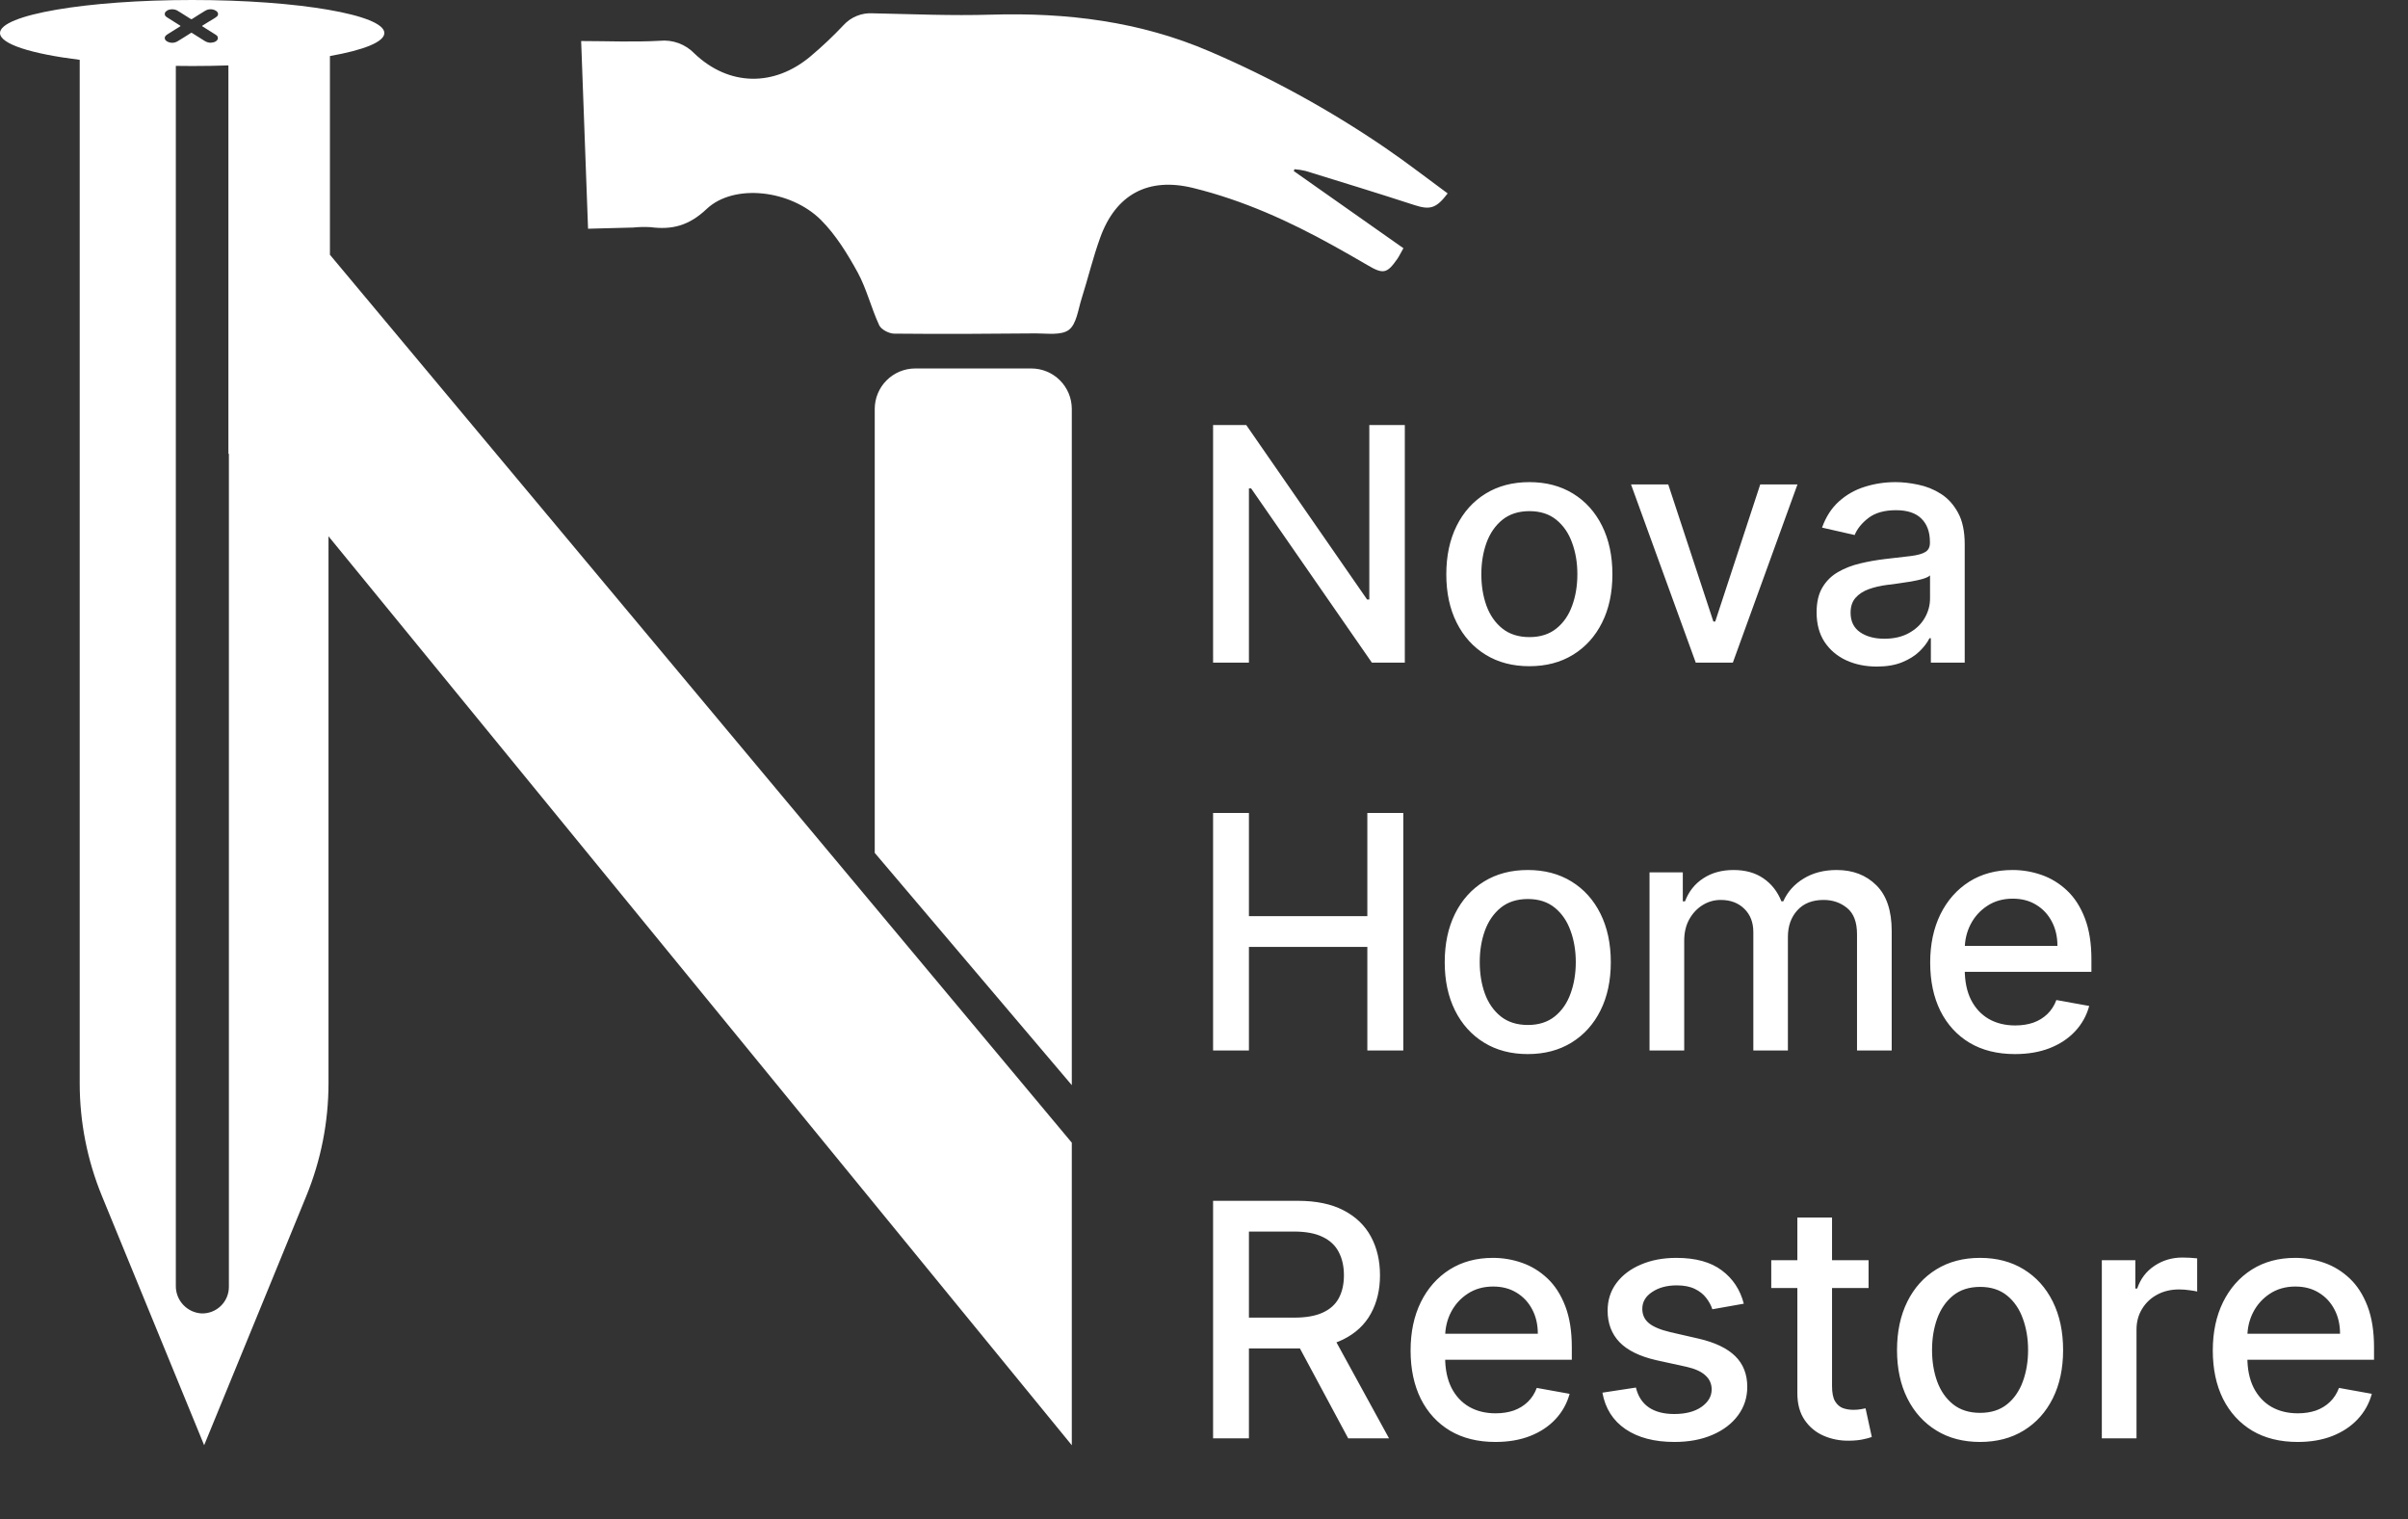 <svg width="149" height="94" viewBox="0 0 149 94" fill="none" xmlns="http://www.w3.org/2000/svg">
<rect x="0" y="0" width="149" height="94" fill="#333333" stroke="none"/>
<path d="M35.96 2.539C36.102 6.41 36.244 10.23 36.387 14.153L39.178 14.079C39.532 14.043 39.888 14.035 40.243 14.055C41.586 14.229 42.623 13.97 43.721 12.934C45.412 11.336 48.92 11.743 50.797 13.609C51.718 14.531 52.442 15.711 53.078 16.87C53.63 17.89 53.909 19.062 54.402 20.124C54.526 20.391 55.01 20.642 55.323 20.644C58.247 20.674 61.172 20.657 64.098 20.629C64.798 20.629 65.678 20.764 66.144 20.406C66.611 20.049 66.712 19.153 66.926 18.478C67.322 17.228 67.627 15.948 68.072 14.717C69.039 12.025 71.045 10.947 73.828 11.631C76.907 12.387 79.768 13.681 82.531 15.217C83.222 15.602 83.913 15.991 84.594 16.393C85.591 16.981 85.816 16.946 86.472 16.006C86.58 15.849 86.656 15.674 86.84 15.359L80.057 10.586L80.097 10.47C80.326 10.487 80.554 10.522 80.777 10.575C83.021 11.268 85.267 11.954 87.499 12.682C88.465 12.995 88.855 12.923 89.577 11.968C88.288 11.023 87.02 10.038 85.7 9.137C82.29 6.811 78.665 4.82 74.873 3.191C70.531 1.318 65.999 0.769 61.32 0.907C58.89 0.981 56.453 0.874 54.019 0.824C53.678 0.801 53.337 0.855 53.02 0.983C52.703 1.11 52.419 1.308 52.19 1.561C51.552 2.238 50.875 2.878 50.163 3.477C47.905 5.383 45.11 5.343 42.979 3.32C42.703 3.031 42.365 2.809 41.99 2.671C41.615 2.533 41.213 2.483 40.816 2.524C39.182 2.614 37.539 2.54 35.96 2.539Z" fill="white"/>
<path d="M66.32 25.295V67.144L54.126 52.773V25.305C54.127 24.64 54.39 24.003 54.86 23.534C55.329 23.064 55.966 22.8 56.63 22.799H63.814C64.477 22.799 65.113 23.061 65.582 23.529C66.052 23.997 66.317 24.632 66.32 25.295Z" fill="white"/>
<path d="M20.415 15.764V3.468C22.499 3.099 23.783 2.596 23.783 2.043C23.783 0.922 18.457 0 11.892 0C5.326 0 0 0.922 0 2.043C0 2.725 1.945 3.333 4.932 3.702V67.029C4.932 69.422 5.399 71.792 6.308 74.005L8.782 80.037L12.632 89.423L16.482 80.037L18.953 74.004C19.86 71.791 20.326 69.423 20.327 67.031V33.184L66.32 89.425V70.704L20.415 15.764ZM10.344 2.566C10.31 2.548 10.279 2.524 10.254 2.494C10.234 2.476 10.219 2.454 10.209 2.43C10.198 2.405 10.193 2.379 10.193 2.352C10.193 2.326 10.198 2.3 10.209 2.275C10.219 2.251 10.234 2.229 10.254 2.21C10.294 2.171 10.34 2.136 10.388 2.107L11.147 1.632C11.178 1.611 11.178 1.606 11.147 1.584L10.342 1.077C10.314 1.061 10.288 1.041 10.265 1.018C10.243 0.999 10.225 0.975 10.213 0.949C10.201 0.923 10.195 0.894 10.195 0.866C10.195 0.837 10.201 0.808 10.213 0.782C10.225 0.756 10.243 0.732 10.265 0.713C10.323 0.655 10.397 0.614 10.479 0.597C10.633 0.555 10.798 0.57 10.943 0.638C11.021 0.68 11.098 0.726 11.171 0.776C11.376 0.905 11.582 1.031 11.785 1.163C11.801 1.177 11.823 1.185 11.845 1.185C11.866 1.185 11.887 1.177 11.904 1.163C12.166 0.996 12.429 0.826 12.697 0.666C12.793 0.607 12.903 0.575 13.016 0.573C13.129 0.57 13.241 0.598 13.339 0.653C13.375 0.671 13.407 0.697 13.433 0.728C13.453 0.746 13.468 0.768 13.478 0.792C13.489 0.817 13.494 0.843 13.494 0.869C13.494 0.896 13.489 0.922 13.478 0.946C13.468 0.97 13.453 0.992 13.433 1.01C13.373 1.062 13.307 1.108 13.238 1.149C12.995 1.29 12.763 1.438 12.527 1.584C12.494 1.606 12.494 1.611 12.527 1.632C12.796 1.801 13.065 1.969 13.332 2.14C13.365 2.158 13.395 2.181 13.421 2.209C13.441 2.227 13.457 2.25 13.467 2.275C13.478 2.3 13.484 2.328 13.484 2.355C13.484 2.383 13.478 2.41 13.467 2.435C13.457 2.46 13.441 2.483 13.421 2.502C13.35 2.571 13.259 2.615 13.161 2.627C13.118 2.636 13.072 2.638 13.026 2.645C12.895 2.64 12.768 2.6 12.658 2.529C12.402 2.363 12.14 2.203 11.882 2.041C11.872 2.032 11.859 2.028 11.845 2.028C11.832 2.028 11.819 2.032 11.809 2.041C11.536 2.214 11.265 2.391 10.989 2.553C10.892 2.612 10.781 2.645 10.668 2.647C10.555 2.649 10.443 2.621 10.344 2.566ZM14.163 79.626C14.163 79.846 14.118 80.064 14.033 80.266C13.947 80.469 13.822 80.652 13.664 80.805C13.507 80.958 13.32 81.078 13.115 81.158C12.91 81.238 12.691 81.275 12.472 81.269C12.037 81.244 11.629 81.052 11.333 80.733C11.036 80.415 10.874 79.994 10.88 79.558V4.076C11.213 4.076 11.551 4.085 11.892 4.085C12.658 4.085 13.408 4.072 14.133 4.048V28.081H14.163V79.626Z" fill="white"/>
<path d="M86.926 26.301V41H84.887L77.416 30.22H77.28V41H75.062V26.301H77.115L84.593 37.096H84.729V26.301H86.926ZM94.632 41.222C93.599 41.222 92.697 40.986 91.926 40.512C91.156 40.038 90.558 39.376 90.132 38.524C89.706 37.672 89.493 36.677 89.493 35.538C89.493 34.395 89.706 33.395 90.132 32.538C90.558 31.682 91.156 31.017 91.926 30.543C92.697 30.069 93.599 29.832 94.632 29.832C95.666 29.832 96.567 30.069 97.338 30.543C98.108 31.017 98.706 31.682 99.132 32.538C99.558 33.395 99.771 34.395 99.771 35.538C99.771 36.677 99.558 37.672 99.132 38.524C98.706 39.376 98.108 40.038 97.338 40.512C96.567 40.986 95.666 41.222 94.632 41.222ZM94.639 39.421C95.309 39.421 95.864 39.244 96.304 38.89C96.745 38.536 97.07 38.065 97.28 37.476C97.496 36.888 97.603 36.239 97.603 35.531C97.603 34.828 97.496 34.182 97.28 33.593C97.07 33 96.745 32.524 96.304 32.165C95.864 31.806 95.309 31.627 94.639 31.627C93.965 31.627 93.405 31.806 92.96 32.165C92.52 32.524 92.192 33 91.977 33.593C91.766 34.182 91.661 34.828 91.661 35.531C91.661 36.239 91.766 36.888 91.977 37.476C92.192 38.065 92.52 38.536 92.96 38.89C93.405 39.244 93.965 39.421 94.639 39.421ZM111.222 29.976L107.224 41H104.928L100.923 29.976H103.227L106.019 38.459H106.133L108.918 29.976H111.222ZM116.131 41.244C115.433 41.244 114.801 41.115 114.236 40.856C113.672 40.593 113.224 40.213 112.894 39.715C112.569 39.218 112.406 38.608 112.406 37.885C112.406 37.263 112.526 36.751 112.765 36.349C113.004 35.947 113.327 35.629 113.734 35.395C114.141 35.16 114.595 34.983 115.098 34.864C115.6 34.744 116.112 34.653 116.633 34.591C117.294 34.514 117.83 34.452 118.241 34.404C118.653 34.352 118.952 34.268 119.138 34.153C119.325 34.038 119.418 33.852 119.418 33.593V33.543C119.418 32.916 119.241 32.431 118.887 32.086C118.538 31.741 118.016 31.569 117.322 31.569C116.6 31.569 116.031 31.73 115.614 32.05C115.203 32.366 114.918 32.718 114.76 33.105L112.743 32.646C112.983 31.976 113.332 31.435 113.791 31.024C114.255 30.608 114.789 30.306 115.392 30.119C115.995 29.928 116.629 29.832 117.294 29.832C117.734 29.832 118.2 29.885 118.693 29.99C119.191 30.091 119.655 30.277 120.086 30.55C120.521 30.823 120.878 31.213 121.155 31.72C121.433 32.222 121.571 32.876 121.571 33.679V41H119.476V39.493H119.39C119.251 39.77 119.043 40.043 118.765 40.311C118.488 40.579 118.131 40.801 117.696 40.978C117.26 41.156 116.739 41.244 116.131 41.244ZM116.598 39.522C117.191 39.522 117.698 39.404 118.119 39.17C118.545 38.935 118.868 38.629 119.088 38.251C119.313 37.868 119.425 37.459 119.425 37.024V35.603C119.349 35.679 119.201 35.751 118.98 35.818C118.765 35.88 118.519 35.935 118.241 35.983C117.964 36.026 117.693 36.067 117.43 36.105C117.167 36.139 116.947 36.167 116.77 36.191C116.354 36.244 115.973 36.333 115.629 36.457C115.289 36.581 115.016 36.761 114.811 36.995C114.61 37.225 114.509 37.531 114.509 37.914C114.509 38.445 114.705 38.847 115.098 39.12C115.49 39.388 115.99 39.522 116.598 39.522ZM75.062 65V50.301H77.28V56.689H84.607V50.301H86.832V65H84.607V58.591H77.28V65H75.062ZM94.533 65.222C93.5 65.222 92.598 64.986 91.828 64.512C91.057 64.038 90.459 63.376 90.033 62.524C89.608 61.672 89.395 60.677 89.395 59.538C89.395 58.395 89.608 57.395 90.033 56.538C90.459 55.682 91.057 55.017 91.828 54.543C92.598 54.069 93.5 53.832 94.533 53.832C95.567 53.832 96.469 54.069 97.239 54.543C98.01 55.017 98.608 55.682 99.033 56.538C99.459 57.395 99.672 58.395 99.672 59.538C99.672 60.677 99.459 61.672 99.033 62.524C98.608 63.376 98.01 64.038 97.239 64.512C96.469 64.986 95.567 65.222 94.533 65.222ZM94.541 63.421C95.21 63.421 95.765 63.244 96.206 62.89C96.646 62.536 96.971 62.065 97.182 61.476C97.397 60.888 97.505 60.239 97.505 59.531C97.505 58.828 97.397 58.182 97.182 57.593C96.971 57 96.646 56.524 96.206 56.165C95.765 55.806 95.21 55.627 94.541 55.627C93.866 55.627 93.306 55.806 92.861 56.165C92.421 56.524 92.093 57 91.878 57.593C91.667 58.182 91.562 58.828 91.562 59.531C91.562 60.239 91.667 60.888 91.878 61.476C92.093 62.065 92.421 62.536 92.861 62.89C93.306 63.244 93.866 63.421 94.541 63.421ZM102.068 65V53.976H104.127V55.77H104.264C104.493 55.163 104.869 54.689 105.391 54.349C105.912 54.005 106.536 53.832 107.264 53.832C108.001 53.832 108.618 54.005 109.115 54.349C109.618 54.694 109.989 55.167 110.228 55.77H110.343C110.606 55.182 111.025 54.713 111.599 54.364C112.173 54.01 112.857 53.832 113.651 53.832C114.651 53.832 115.467 54.146 116.099 54.773C116.735 55.399 117.053 56.344 117.053 57.608V65H114.907V57.809C114.907 57.062 114.704 56.521 114.297 56.187C113.891 55.852 113.405 55.684 112.84 55.684C112.142 55.684 111.599 55.899 111.211 56.33C110.824 56.756 110.63 57.304 110.63 57.974V65H108.491V57.672C108.491 57.074 108.304 56.593 107.931 56.23C107.558 55.866 107.072 55.684 106.474 55.684C106.068 55.684 105.692 55.792 105.347 56.007C105.008 56.218 104.733 56.512 104.522 56.89C104.316 57.268 104.214 57.706 104.214 58.203V65H102.068ZM124.681 65.222C123.595 65.222 122.659 64.99 121.875 64.526C121.095 64.057 120.492 63.4 120.066 62.553C119.645 61.701 119.434 60.703 119.434 59.56C119.434 58.431 119.645 57.435 120.066 56.574C120.492 55.713 121.085 55.041 121.846 54.557C122.611 54.074 123.506 53.832 124.53 53.832C125.152 53.832 125.755 53.935 126.339 54.141C126.922 54.347 127.446 54.67 127.911 55.11C128.375 55.55 128.741 56.122 129.009 56.825C129.277 57.524 129.411 58.373 129.411 59.373V60.134H120.647V58.526H127.308C127.308 57.962 127.193 57.462 126.963 57.026C126.733 56.586 126.411 56.239 125.994 55.986C125.583 55.732 125.099 55.605 124.544 55.605C123.942 55.605 123.415 55.754 122.966 56.05C122.521 56.342 122.176 56.725 121.932 57.199C121.693 57.667 121.573 58.177 121.573 58.727V59.983C121.573 60.72 121.702 61.347 121.961 61.864C122.224 62.38 122.59 62.775 123.059 63.048C123.528 63.316 124.076 63.45 124.702 63.45C125.109 63.45 125.48 63.392 125.815 63.278C126.15 63.158 126.439 62.981 126.683 62.746C126.927 62.512 127.114 62.222 127.243 61.878L129.274 62.244C129.112 62.842 128.82 63.366 128.399 63.816C127.982 64.261 127.458 64.608 126.827 64.856C126.2 65.1 125.485 65.222 124.681 65.222ZM75.062 89V74.301H80.301C81.44 74.301 82.385 74.498 83.136 74.89C83.892 75.282 84.457 75.825 84.83 76.519C85.203 77.208 85.39 78.005 85.39 78.909C85.39 79.808 85.201 80.6 84.823 81.285C84.45 81.964 83.885 82.493 83.129 82.871C82.378 83.249 81.433 83.438 80.294 83.438H76.325V81.529H80.093C80.811 81.529 81.394 81.426 81.844 81.22C82.299 81.014 82.631 80.715 82.842 80.323C83.052 79.93 83.158 79.459 83.158 78.909C83.158 78.354 83.05 77.873 82.835 77.466C82.624 77.06 82.292 76.749 81.837 76.533C81.387 76.313 80.796 76.203 80.064 76.203H77.28V89H75.062ZM82.318 82.368L85.95 89H83.423L79.863 82.368H82.318ZM92.529 89.222C91.443 89.222 90.508 88.99 89.723 88.526C88.943 88.057 88.34 87.4 87.914 86.553C87.493 85.701 87.283 84.703 87.283 83.56C87.283 82.431 87.493 81.435 87.914 80.574C88.34 79.713 88.933 79.041 89.694 78.557C90.46 78.074 91.355 77.832 92.378 77.832C93.001 77.832 93.603 77.935 94.187 78.141C94.771 78.347 95.295 78.67 95.759 79.11C96.223 79.55 96.589 80.122 96.857 80.825C97.125 81.524 97.259 82.373 97.259 83.373V84.134H88.496V82.526H95.156C95.156 81.962 95.041 81.462 94.811 81.026C94.582 80.586 94.259 80.239 93.843 79.986C93.431 79.732 92.948 79.605 92.393 79.605C91.79 79.605 91.264 79.754 90.814 80.05C90.369 80.342 90.024 80.725 89.78 81.198C89.541 81.667 89.421 82.177 89.421 82.727V83.983C89.421 84.72 89.551 85.347 89.809 85.864C90.072 86.38 90.438 86.775 90.907 87.048C91.376 87.316 91.924 87.45 92.551 87.45C92.957 87.45 93.328 87.392 93.663 87.278C93.998 87.158 94.288 86.981 94.532 86.746C94.776 86.512 94.962 86.222 95.091 85.878L97.123 86.244C96.96 86.842 96.668 87.366 96.247 87.816C95.831 88.261 95.307 88.608 94.675 88.856C94.048 89.1 93.333 89.222 92.529 89.222ZM107.901 80.667L105.956 81.012C105.874 80.763 105.745 80.526 105.568 80.301C105.396 80.076 105.161 79.892 104.865 79.749C104.568 79.605 104.197 79.533 103.752 79.533C103.145 79.533 102.638 79.67 102.231 79.942C101.824 80.21 101.621 80.557 101.621 80.983C101.621 81.352 101.757 81.648 102.03 81.873C102.303 82.098 102.743 82.282 103.35 82.426L105.102 82.828C106.116 83.062 106.872 83.423 107.37 83.911C107.867 84.4 108.116 85.033 108.116 85.813C108.116 86.474 107.925 87.062 107.542 87.579C107.164 88.091 106.635 88.493 105.956 88.785C105.281 89.077 104.499 89.222 103.609 89.222C102.374 89.222 101.367 88.959 100.587 88.433C99.807 87.902 99.329 87.148 99.152 86.172L101.226 85.856C101.355 86.397 101.621 86.806 102.023 87.084C102.425 87.356 102.949 87.493 103.594 87.493C104.298 87.493 104.86 87.347 105.281 87.055C105.702 86.758 105.913 86.397 105.913 85.971C105.913 85.627 105.783 85.337 105.525 85.103C105.272 84.868 104.882 84.691 104.355 84.572L102.489 84.163C101.46 83.928 100.7 83.555 100.207 83.043C99.719 82.531 99.475 81.883 99.475 81.098C99.475 80.447 99.657 79.878 100.02 79.39C100.384 78.902 100.886 78.521 101.527 78.249C102.169 77.971 102.903 77.832 103.731 77.832C104.922 77.832 105.86 78.091 106.544 78.608C107.228 79.12 107.681 79.806 107.901 80.667ZM115.622 77.976V79.698H109.6V77.976H115.622ZM111.215 75.335H113.361V85.763C113.361 86.179 113.423 86.493 113.547 86.703C113.672 86.909 113.832 87.05 114.028 87.127C114.229 87.198 114.447 87.234 114.681 87.234C114.854 87.234 115.004 87.222 115.133 87.198C115.263 87.175 115.363 87.156 115.435 87.141L115.822 88.914C115.698 88.962 115.521 89.01 115.291 89.057C115.062 89.11 114.775 89.139 114.43 89.144C113.866 89.153 113.339 89.053 112.851 88.842C112.363 88.632 111.968 88.306 111.667 87.866C111.365 87.426 111.215 86.873 111.215 86.208V75.335ZM122.521 89.222C121.487 89.222 120.585 88.986 119.815 88.512C119.044 88.038 118.446 87.376 118.02 86.524C117.595 85.672 117.382 84.677 117.382 83.538C117.382 82.395 117.595 81.395 118.02 80.538C118.446 79.682 119.044 79.017 119.815 78.543C120.585 78.069 121.487 77.832 122.521 77.832C123.554 77.832 124.456 78.069 125.226 78.543C125.997 79.017 126.595 79.682 127.021 80.538C127.446 81.395 127.659 82.395 127.659 83.538C127.659 84.677 127.446 85.672 127.021 86.524C126.595 87.376 125.997 88.038 125.226 88.512C124.456 88.986 123.554 89.222 122.521 89.222ZM122.528 87.421C123.198 87.421 123.753 87.244 124.193 86.89C124.633 86.536 124.958 86.065 125.169 85.476C125.384 84.888 125.492 84.239 125.492 83.531C125.492 82.828 125.384 82.182 125.169 81.593C124.958 81 124.633 80.524 124.193 80.165C123.753 79.806 123.198 79.627 122.528 79.627C121.853 79.627 121.293 79.806 120.848 80.165C120.408 80.524 120.08 81 119.865 81.593C119.654 82.182 119.549 82.828 119.549 83.531C119.549 84.239 119.654 84.888 119.865 85.476C120.08 86.065 120.408 86.536 120.848 86.89C121.293 87.244 121.853 87.421 122.528 87.421ZM130.055 89V77.976H132.129V79.727H132.244C132.445 79.134 132.799 78.667 133.306 78.328C133.818 77.983 134.397 77.811 135.043 77.811C135.177 77.811 135.335 77.816 135.516 77.825C135.703 77.835 135.849 77.847 135.954 77.861V79.914C135.868 79.89 135.715 79.864 135.495 79.835C135.275 79.801 135.055 79.785 134.835 79.785C134.327 79.785 133.875 79.892 133.478 80.108C133.086 80.318 132.775 80.612 132.545 80.99C132.315 81.364 132.201 81.789 132.201 82.268V89H130.055ZM142.168 89.222C141.082 89.222 140.146 88.99 139.362 88.526C138.582 88.057 137.979 87.4 137.553 86.553C137.132 85.701 136.921 84.703 136.921 83.56C136.921 82.431 137.132 81.435 137.553 80.574C137.979 79.713 138.572 79.041 139.333 78.557C140.098 78.074 140.993 77.832 142.017 77.832C142.639 77.832 143.242 77.935 143.826 78.141C144.41 78.347 144.933 78.67 145.398 79.11C145.862 79.55 146.228 80.122 146.496 80.825C146.764 81.524 146.898 82.373 146.898 83.373V84.134H138.134V82.526H144.795C144.795 81.962 144.68 81.462 144.45 81.026C144.221 80.586 143.898 80.239 143.481 79.986C143.07 79.732 142.587 79.605 142.031 79.605C141.429 79.605 140.902 79.754 140.453 80.05C140.008 80.342 139.663 80.725 139.419 81.198C139.18 81.667 139.06 82.177 139.06 82.727V83.983C139.06 84.72 139.189 85.347 139.448 85.864C139.711 86.38 140.077 86.775 140.546 87.048C141.015 87.316 141.563 87.45 142.189 87.45C142.596 87.45 142.967 87.392 143.302 87.278C143.637 87.158 143.926 86.981 144.17 86.746C144.414 86.512 144.601 86.222 144.73 85.878L146.761 86.244C146.599 86.842 146.307 87.366 145.886 87.816C145.469 88.261 144.945 88.608 144.314 88.856C143.687 89.1 142.972 89.222 142.168 89.222Z" fill="white"/>
</svg>
